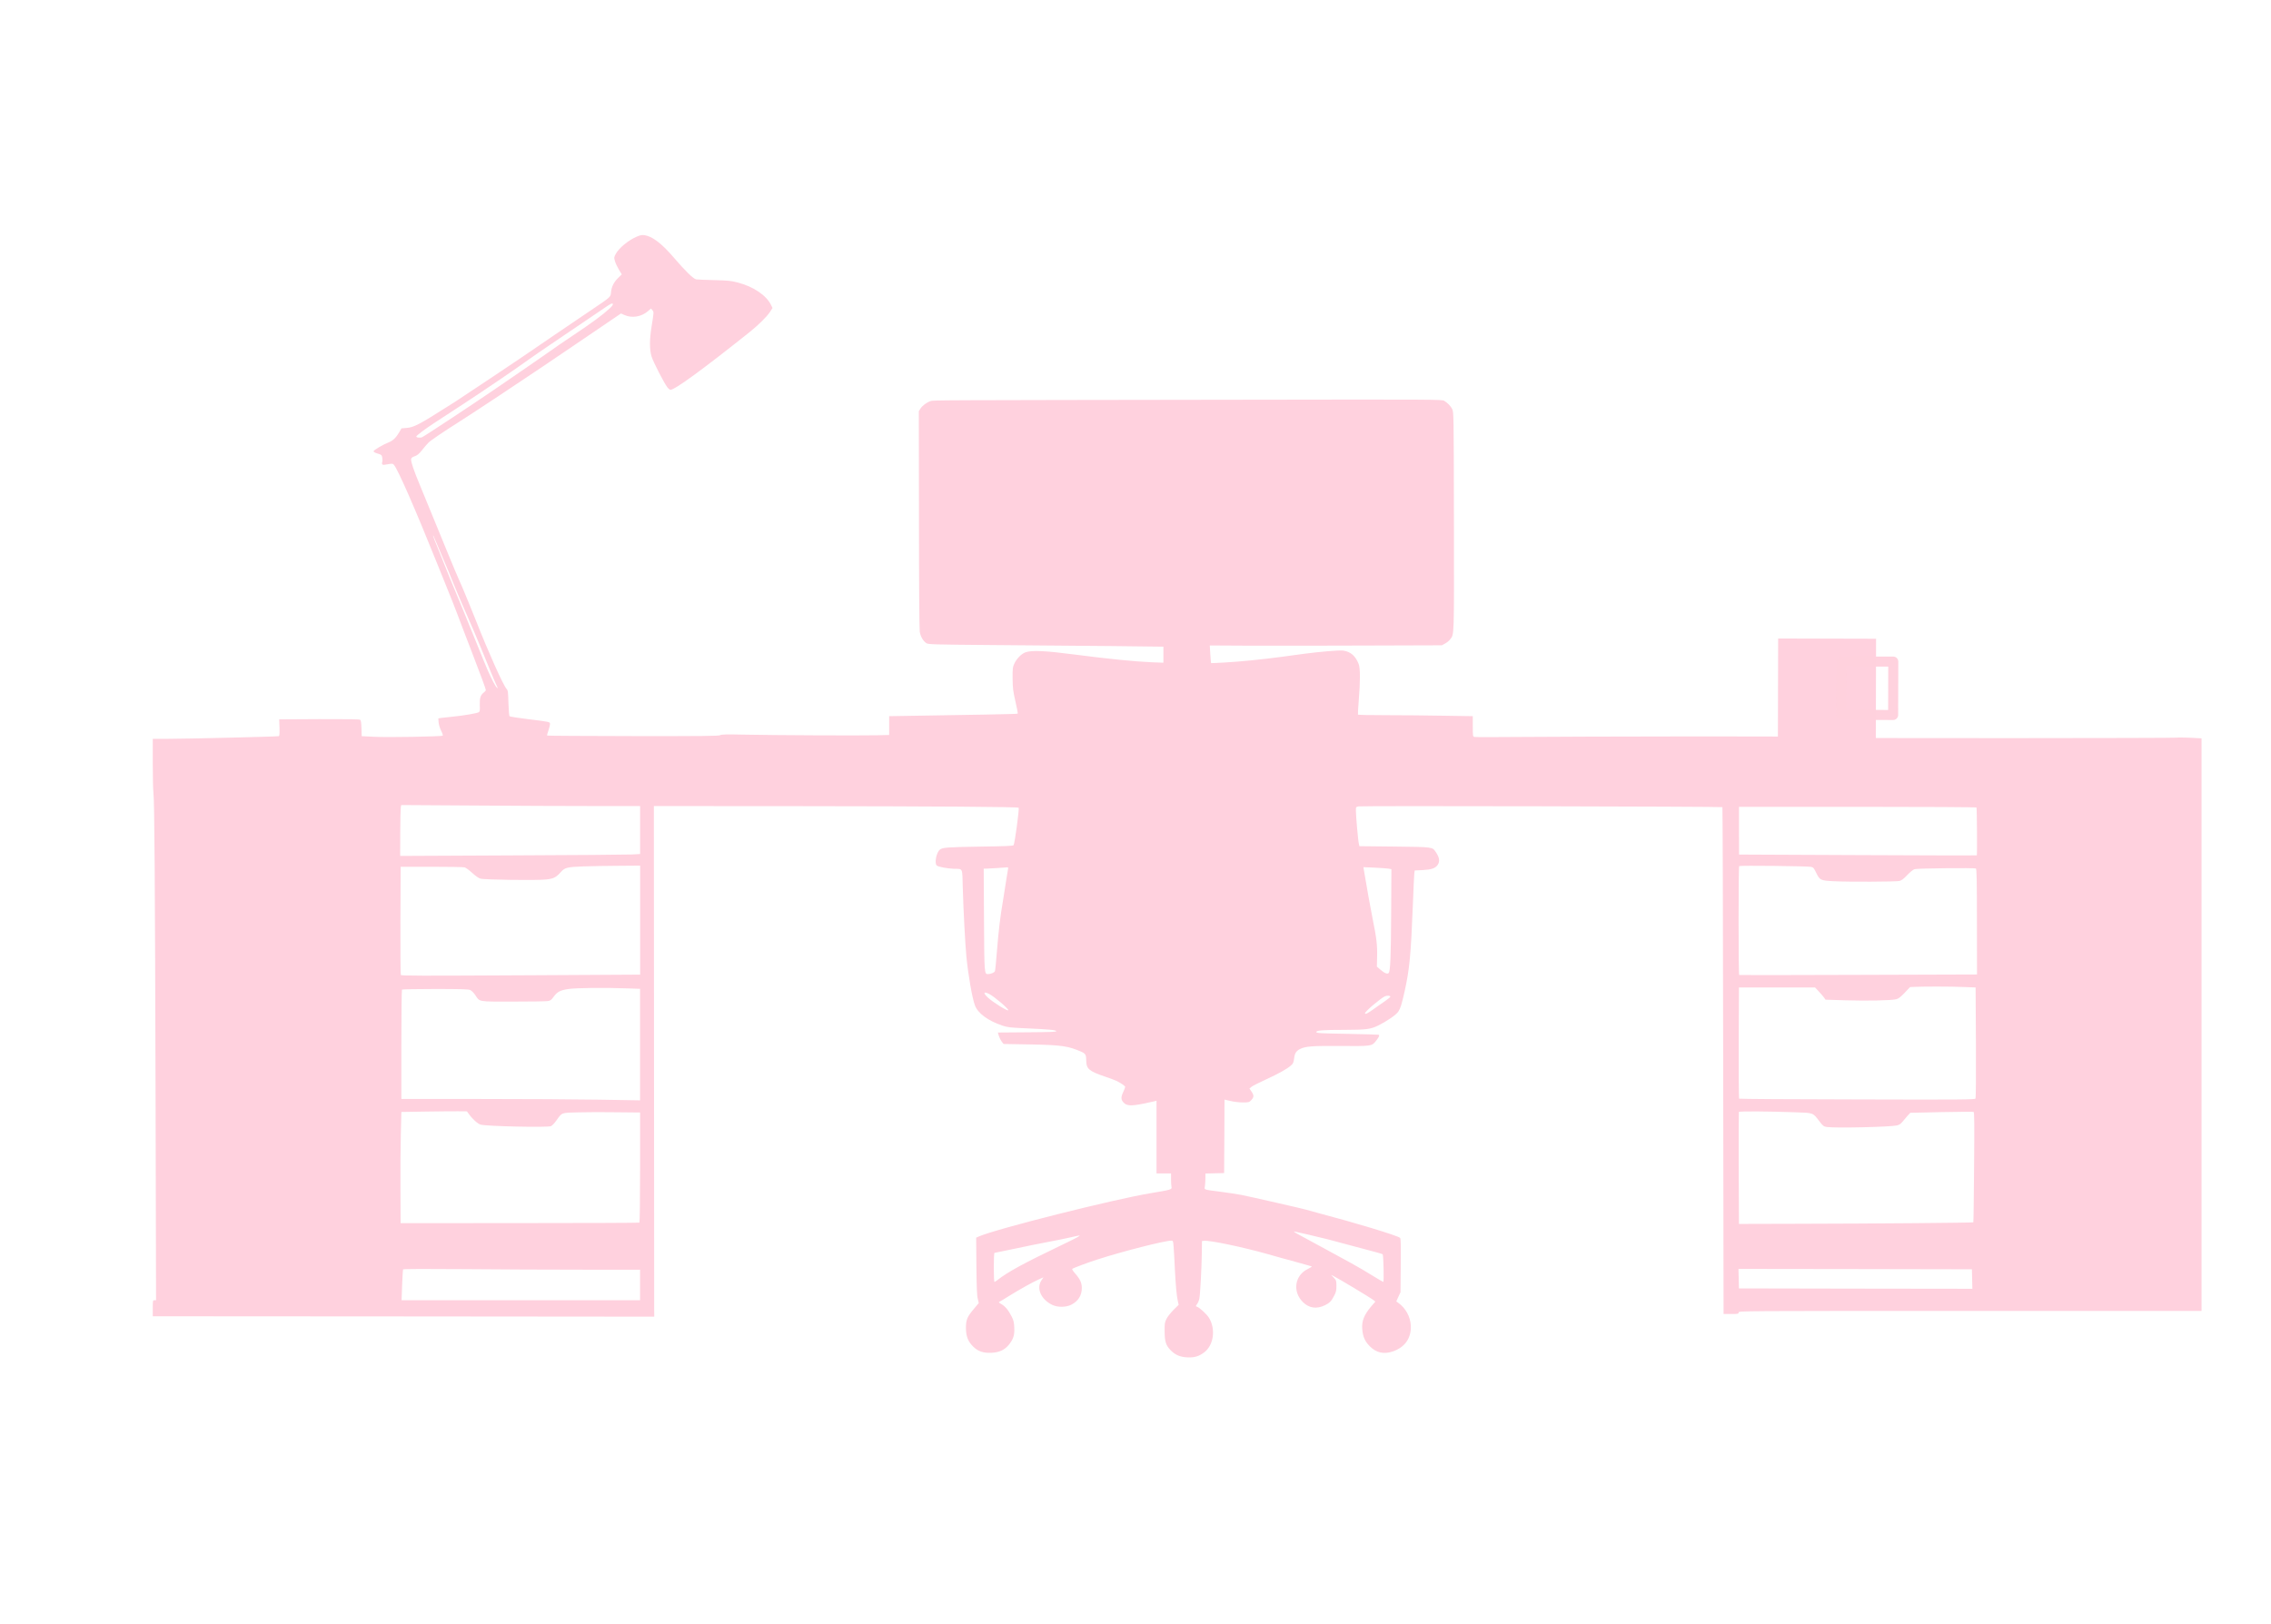<?xml version='1.0' encoding='utf-8'?>
<svg xmlns="http://www.w3.org/2000/svg" width="520px" height="372px" version="1.1" viewBox="211 785 520 372" fill="#ffd1de"> <g> <g> <path d="m356.87 839.16c-1.959 0.822-4.163 2.641-4.897 4.023-0.385 0.717-0.402 0.822-0.175 1.592 0.122 0.455 0.525 1.329 0.892 1.942l0.682 1.119-0.944 0.927c-0.962 0.979-1.452 2.029-1.539 3.341-0.052 0.857-0.262 1.049-3.936 3.515-1.662 1.102-3.393 2.274-3.848 2.606-0.455 0.315-2.799 1.907-5.212 3.533-2.396 1.627-4.758 3.236-5.247 3.586-0.857 0.63-16.442 11.054-17.491 11.702-0.28 0.175-1.119 0.7-1.837 1.155-6.209 3.953-7.574 4.67-9.165 4.793l-1.224 0.105-0.507 0.875c-0.717 1.242-1.469 1.959-2.379 2.309-1.277 0.49-3.516 1.802-3.516 2.064 0 0.158 0.385 0.367 0.945 0.525 0.857 0.245 0.945 0.332 1.05 0.875 0.07 0.332 0.07 0.787 0 1.032-0.175 0.699 0 0.787 1.242 0.542 0.997-0.175 1.154-0.175 1.399 0.088 0.927 1.032 4.81 9.9 10.075 23 0.84 2.116 1.942 4.828 2.431 6.035 0.507 1.207 1.487 3.725 2.204 5.597 0.7 1.871 2.029 5.37 2.974 7.784 2.186 5.684 3.393 8.938 3.393 9.2 0 0.105-0.192 0.35-0.437 0.542-0.787 0.612-0.997 1.259-0.945 2.886 0.052 1.277 0.017 1.504-0.262 1.662-0.437 0.245-3.516 0.77-5.877 0.997-1.102 0.122-2.309 0.245-2.694 0.297l-0.665 0.105 0.07 0.927c0.052 0.542 0.28 1.329 0.577 1.907 0.28 0.542 0.437 1.032 0.367 1.119-0.227 0.21-12.664 0.437-15.707 0.262l-2.851-0.14-0.052-1.784c-0.035-1.207-0.122-1.837-0.28-1.959-0.157-0.14-2.904-0.175-9.393-0.158l-9.165 0.052 0.07 1.872c0.035 1.469 0 1.907-0.175 1.976-0.315 0.105-21.234 0.612-25.52 0.612l-3.323-1e-4 6e-5 5.58c-3e-5 3.079 0.07 6.174 0.157 6.874 0.227 1.802 0.35 18.89 0.49 70.839l0.105 45.267h-0.367c-0.367 0-0.385 0.07-0.385 1.837v1.837l55.797 0.035c30.697 0.035 56.531 0.052 57.423 0.052h1.609l-0.017-2.011c0-1.959-0.07-99.262-0.07-109.72l2e-5 -5.195 31.974 0.017c32.778 0.035 51.337 0.157 51.546 0.367 0.192 0.193-0.875 8.116-1.154 8.571-0.122 0.175-1.749 0.245-7.801 0.332-7.434 0.122-8.483 0.192-9.095 0.7-0.805 0.682-1.277 3.148-0.682 3.638 0.35 0.297 2.431 0.682 3.848 0.735 2.204 0.07 1.959-0.437 2.099 4.495 0.14 5.003 0.56 12.944 0.822 15.602 0.42 4.268 1.329 9.533 1.959 11.194 0.665 1.802 2.991 3.516 6.262 4.618 1.189 0.402 1.802 0.472 5.51 0.63 5.37 0.245 6.752 0.385 6.856 0.647 0.052 0.175-1.417 0.227-6.664 0.262l-6.717 0.052 0.227 0.787c0.14 0.437 0.437 1.014 0.665 1.312l0.42 0.525 6.192 0.105c7.154 0.14 8.623 0.35 11.702 1.714 0.857 0.385 1.032 0.717 1.032 2.011 0 1.837 0.647 2.396 4.145 3.586 1.329 0.455 2.606 0.927 2.851 1.067 1.014 0.507 1.924 1.154 1.924 1.347 0 0.105-0.192 0.612-0.437 1.137-0.56 1.207-0.56 1.749 0.052 2.431 0.7 0.787 1.749 0.84 4.583 0.262 1.207-0.245 2.361-0.507 2.589-0.56l0.385-0.105v8.326 8.326h1.662 1.662v1.347c0 0.752 0.052 1.539 0.105 1.749 0.157 0.577-0.175 0.665-4.828 1.434-8.431 1.399-35.192 8.133-39.233 9.883l-0.665 0.297 0.052 6.507c0.053 4.828 0.122 6.769 0.315 7.486l0.227 0.979-1.084 1.294c-1.574 1.854-1.854 2.518-1.854 4.442 0.017 1.889 0.472 3.061 1.679 4.25 1.102 1.084 2.309 1.487 4.18 1.399 1.819-0.087 3.043-0.664 4.04-1.924 0.979-1.259 1.259-2.134 1.172-3.848-0.052-1.207-0.157-1.644-0.595-2.519-0.735-1.452-1.504-2.379-2.379-2.869-0.49-0.28-0.647-0.438-0.49-0.49 0.14-0.053 1.172-0.664 2.274-1.364 2.361-1.469 5.457-3.201 6.891-3.831l0.98-0.437-0.472 0.717c-1.224 1.854-0.035 4.443 2.571 5.632 1.224 0.56 3.131 0.525 4.303-0.087 1.574-0.822 2.396-2.134 2.379-3.831 0-1.172-0.402-2.046-1.539-3.323-0.437-0.49-0.735-0.962-0.647-1.032 0.192-0.192 3.393-1.399 5.737-2.152 5.737-1.854 15.41-4.32 16.931-4.32 0.42 0 0.437 0.052 0.542 1.434 0.07 0.805 0.192 3.061 0.28 5.038 0.192 3.796 0.42 6.262 0.7 7.469l0.175 0.752-1.189 1.172c-0.647 0.665-1.382 1.574-1.609 2.064-0.402 0.787-0.437 1.084-0.42 2.886 0.017 2.344 0.315 3.218 1.434 4.338 1.032 1.032 2.151 1.504 3.743 1.574 1.627 0.087 2.676-0.227 3.901-1.154 2.169-1.644 2.659-5.37 1.067-7.923-0.542-0.857-2.169-2.344-2.764-2.536-0.28-0.088-0.28-0.123 0.052-0.595 0.21-0.262 0.437-0.84 0.525-1.259 0.192-0.997 0.507-6.857 0.56-10.372l0.035-2.799 0.455-0.052c1.312-0.157 8.903 1.434 14.588 3.043 1.837 0.525 4.775 1.347 6.559 1.819 1.784 0.49 3.341 0.927 3.481 0.98 0.157 0.052-0.175 0.28-0.787 0.577-3.061 1.452-3.638 5.195-1.172 7.626 1.417 1.399 3.131 1.627 5.055 0.7 1.05-0.524 1.452-0.927 2.099-2.186 0.42-0.805 0.507-1.172 0.507-2.221 0-1.19-0.035-1.294-0.612-1.907l-0.612-0.63 0.612 0.297c1.05 0.507 8.448 4.967 9.008 5.404l0.525 0.42-0.892 1.014c-1.679 1.976-2.274 3.446-2.116 5.3 0.157 1.749 0.595 2.763 1.714 3.901 1.487 1.504 3.236 1.906 5.3 1.189 2.764-0.945 4.233-3.061 4.11-5.912-0.105-2.029-1.172-3.988-2.851-5.194l-0.472-0.35 0.472-1.049 0.49-1.049 0.052-6.14c0.053-4.828 0.018-6.174-0.157-6.314-0.77-0.577-10.232-3.446-18.943-5.737-1.329-0.35-2.484-0.665-2.536-0.7-0.175-0.105-13.066-3.043-14.868-3.393-1.014-0.192-3.131-0.507-4.723-0.717-4.128-0.542-3.743-0.402-3.603-1.347 0.052-0.437 0.105-1.259 0.105-1.819v-1.014l2.151-0.053 2.134-0.052 0.052-8.413 0.035-8.413 1.364 0.315c0.752 0.192 1.994 0.332 2.799 0.332 1.417 0 1.487-0.018 1.976-0.542 0.63-0.682 0.63-1.085 0.035-1.959l-0.472-0.682 0.49-0.402c0.28-0.227 1.732-0.962 3.236-1.644 2.904-1.33 4.915-2.449 5.772-3.219 0.542-0.472 0.612-0.665 0.787-1.941 0.123-0.892 0.49-1.435 1.294-1.837 1.259-0.63 2.781-0.752 9.305-0.7 6.926 0.053 7.136 0.035 7.994-1.032 0.787-0.997 0.997-1.417 0.7-1.539-0.122-0.035-3.376-0.14-7.224-0.21-6.192-0.105-6.979-0.158-7.031-0.402-0.07-0.385 1.522-0.507 6.419-0.507 5.072-0.018 6-0.14 7.784-1.015 2.099-1.049 4.075-2.431 4.565-3.166 0.507-0.77 0.77-1.609 1.469-4.74 1.102-4.95 1.417-8.291 1.854-19.415 0.14-3.901 0.315-7.329 0.35-7.626l0.087-0.542 1.802-0.087c2.029-0.105 2.886-0.402 3.428-1.154 0.577-0.822 0.455-1.732-0.437-3.026-0.77-1.119-0.577-1.102-9.41-1.207l-8.046-0.088-0.122-0.525c-0.175-0.63-0.682-6.419-0.682-7.609 0-0.857 0-0.857 0.647-0.98 0.805-0.157 83.118 0.035 83.276 0.175 0.052 0.07 0.14 26.202 0.175 58.088l0.088 57.983 1.714-1e-4c1.609 0 1.732-0.018 1.732-0.35 0-0.35 0.122-0.35 52.998-0.35l52.999-3e-4 -2.7e-4 -65.574-3e-4 -65.557-2.711-0.14c-1.487-0.053-2.781-0.07-2.869-0.017-0.192 0.122-73.253 0.157-73.463 0.035-0.367-0.227-11.439-0.315-37.799-0.315-15.917 0.018-33.513 0.07-39.093 0.122-5.58 0.052-10.32 0.052-10.53 0-0.385-0.087-0.402-0.157-0.402-2.431v-2.326l-6.682-0.105c-3.691-0.07-9.585-0.122-13.118-0.122-3.533 0-6.454-0.052-6.489-0.14-0.035-0.07 0.035-1.504 0.175-3.183 0.367-4.46 0.367-7.416-0.017-8.396-0.717-1.872-1.889-2.868-3.603-3.078-0.945-0.105-5.09 0.245-8.746 0.717-1.014 0.14-3.323 0.455-5.16 0.7-4.705 0.629-9.463 1.102-13.101 1.312-1.714 0.105-3.148 0.157-3.183 0.14-0.018-0.035-0.105-0.945-0.175-2.046l-0.122-1.994 9.69 0.052c5.335 0.017 17.281 0 26.569-0.035l16.879-0.053 0.735-0.402c0.402-0.21 0.927-0.63 1.155-0.945 0.962-1.277 0.909 0 0.874-27.024-0.035-24.47-0.052-25.065-0.385-25.712-0.35-0.7-0.997-1.382-1.837-1.907-0.49-0.315-2.046-0.315-46.964-0.245-71.154 0.105-70 0.087-70.664 0.315-0.875 0.297-1.889 1.049-2.309 1.732l-0.367 0.577 0.035 24.75c0 14.29 0.087 25.152 0.175 25.729 0.175 1.102 0.787 2.169 1.522 2.641 0.437 0.297 1.522 0.315 15.532 0.438 8.273 0.052 20.377 0.157 26.901 0.227l11.841 0.14-6e-5 1.837v1.837l-2.746-0.105c-3.936-0.175-10.075-0.787-17.718-1.784-6.559-0.857-9.62-0.997-11.072-0.507-0.945 0.315-2.081 1.452-2.624 2.659-0.35 0.735-0.385 1.102-0.367 3.358 0.018 2.239 0.105 2.851 0.647 5.247 0.35 1.486 0.577 2.746 0.525 2.798-0.035 0.052-3.358 0.14-7.364 0.21-4.005 0.052-10.617 0.175-14.675 0.245l-7.399 0.122v2.151 2.151l-2.746 0.07c-4.023 0.087-23.735 0-30.102-0.14-4.425-0.087-5.545-0.07-5.86 0.122-0.315 0.192-3.901 0.227-19.94 0.21-10.74-0.018-19.59-0.07-19.66-0.122-0.052-0.07 0.07-0.577 0.28-1.137 0.192-0.577 0.367-1.242 0.367-1.487 0-0.524 0.192-0.49-5.3-1.172-2.099-0.262-3.883-0.542-3.97-0.63-0.087-0.088-0.192-1.452-0.245-3.009-0.07-2.553-0.105-2.903-0.42-3.236-0.77-0.84-4.18-8.448-6.926-15.427-0.525-1.347-1.329-3.323-1.766-4.373-0.455-1.067-1.067-2.554-1.382-3.323-0.332-0.77-0.805-1.871-1.067-2.449-0.437-0.98-0.717-1.662-2.239-5.335-0.665-1.609-2.449-5.964-4.233-10.32-0.595-1.487-1.627-3.97-2.256-5.492-1.364-3.271-2.081-5.37-1.994-5.912 0.035-0.297 0.262-0.472 0.822-0.665 0.595-0.21 0.979-0.525 1.662-1.382 0.49-0.63 1.154-1.399 1.487-1.732 0.542-0.542 3.341-2.431 7.136-4.845 2.816-1.767 15.06-9.883 18.943-12.524 1.207-0.822 4.268-2.904 6.822-4.618 2.554-1.732 6.104-4.128 7.906-5.37l3.271-2.221 0.84 0.367c1.714 0.752 3.883 0.385 5.37-0.927l0.665-0.577 0.332 0.385c0.332 0.437 0.35 0.367-0.21 3.813-0.472 2.921-0.472 5.23 0.017 6.804 0.385 1.259 2.834 6.017 3.603 7.032 0.245 0.315 0.56 0.577 0.717 0.577 1.014 0 7.364-4.635 18.068-13.171 2.046-1.644 3.936-3.498 4.688-4.617l0.612-0.944-0.297-0.612c-1.067-2.274-4.058-4.303-7.749-5.247-1.487-0.385-2.186-0.455-5.3-0.525-1.976-0.052-3.831-0.122-4.128-0.175-0.63-0.087-2.536-1.959-5.265-5.142-2.676-3.114-4.828-4.74-6.612-4.985-0.507-0.07-0.962 0.017-1.662 0.315zm-6.244 16.442c-1.574 1.469-4.058 3.306-8.361 6.174-1.154 0.769-2.484 1.679-2.974 2.011-0.472 0.35-1.889 1.329-3.131 2.186-1.242 0.857-3.026 2.081-3.936 2.729-0.927 0.647-2.851 1.976-4.303 2.956-1.434 0.997-3.218 2.204-3.936 2.694-3.831 2.641-15.742 10.512-16.302 10.757-0.472 0.227-1.364 0.122-1.364-0.157 0-0.192 2.099-1.767 4.023-3.026 0.822-0.525 3.935-2.571 6.909-4.513 5.247-3.446 11.702-7.836 14.78-10.057 0.822-0.595 3.113-2.169 5.072-3.498 5.93-4.005 10.477-7.084 12.314-8.343 1.399-0.962 1.784-1.154 1.889-0.945 0.105 0.192-0.087 0.472-0.682 1.032zm-39.495 54.17c0.455 1.102 1.224 2.921 1.697 4.023 0.49 1.102 1.347 3.183 1.924 4.635 0.577 1.434 1.644 3.953 2.361 5.597 2.239 5.125 2.624 5.999 3.463 8.046 0.35 0.857 0.735 1.802 0.875 2.099 0.122 0.28 0.84 2.011 1.574 3.848 0.752 1.819 1.504 3.638 1.714 4.023 0.297 0.595 0.297 0.665 0.052 0.437-0.35-0.262-1.242-1.976-2.169-4.11-0.63-1.452-0.91-2.151-3.936-9.62-0.997-2.501-2.361-5.79-3.008-7.329-0.63-1.522-1.382-3.341-1.662-4.023-0.262-0.682-0.927-2.309-1.452-3.603-2.274-5.58-2.571-6.384-2.326-6.104 0.035 0.035 0.437 0.979 0.892 2.081zm35.734 59.82 10.705-1.3e-4 -3e-5 5.492v5.492l-1.959 0.105c-1.085 0.053-13.451 0.158-27.479 0.21l-25.502 0.122 0.017-5.317c0.017-2.921 0.07-5.545 0.122-5.824l0.105-0.507 16.634 0.105c9.148 0.07 21.462 0.122 27.356 0.122zm316.7 0.332c0.105 0.175 0.175 10.844 0.07 10.949-0.035 0.052-12.314 0.017-27.251-0.053l-27.181-0.123-0.017-5.475v-5.457h27.146c15.305 0 27.181 0.07 27.234 0.158zm-305.99 25.799v12.471l-24.61 0.14c-26.691 0.14-29.98 0.14-30.19-0.07-0.07-0.07-0.105-5.667-0.087-12.454l0.052-12.314 7.084 1e-4c3.901-1e-4 7.294 0.052 7.574 0.14 0.262 0.07 1.032 0.63 1.714 1.259 0.7 0.647 1.487 1.207 1.872 1.312 0.945 0.28 13.171 0.437 15.147 0.192 1.662-0.192 2.239-0.507 3.288-1.696 0.91-1.032 1.434-1.155 5.195-1.294 1.889-0.07 5.58-0.122 8.203-0.14l4.758-0.035 6e-5 12.489zm268.1-12.209c0.525 0.105 0.664 0.262 1.224 1.434 0.787 1.609 0.962 1.697 3.883 1.854 3.358 0.175 14.343 0.123 15.112-0.052 0.525-0.122 0.98-0.472 1.837-1.382 0.7-0.717 1.364-1.26 1.679-1.329 0.735-0.193 13.766-0.332 14.028-0.14 0.175 0.105 0.227 2.904 0.227 12.192l0.018 12.069-27.164 0.087c-14.937 0.052-27.216 0.07-27.286 0.035-0.087-0.035-0.14-5.632-0.14-12.436-2.6e-4 -6.804 0.052-12.436 0.14-12.506 0.14-0.175 15.567 0 16.442 0.175zm-183.87 0.543c-0.052 0.28-0.21 1.277-0.367 2.239-0.14 0.962-0.49 3.166-0.77 4.897-0.665 3.901-0.997 6.717-1.417 11.894-0.175 2.204-0.367 4.163-0.437 4.32-0.122 0.315-0.962 0.665-1.592 0.665-0.84 0-0.84-0.035-0.91-12.471l-0.07-11.667 0.752-0.018c0.77-0.017 4.233-0.245 4.67-0.297 0.175-0.035 0.21 0.105 0.14 0.437zm87.088-0.14 0.7 0.123-0.052 9.953c-0.052 10.04-0.192 13.363-0.56 13.818-0.28 0.332-0.962 0.07-1.924-0.77l-0.787-0.682 0.052-2.221c0.07-2.641-0.122-4.32-1.032-8.763-0.542-2.729-1.277-6.822-2.011-11.212l-0.088-0.577 2.501 0.105c1.382 0.07 2.816 0.175 3.201 0.227zm131.69 27.111 2.781 0.105 0.07 12.594c0.035 8.028-6e-5 12.681-0.105 12.856-0.157 0.228-3.324 0.262-27.076 0.192-14.798-0.018-26.954-0.105-27.041-0.175-0.07-0.07-0.105-5.824-0.088-12.804l0.052-12.664h8.71 8.711l0.822 0.875c0.455 0.472 0.997 1.102 1.207 1.399l0.367 0.525 4.53 0.14c5.002 0.157 10.6 0.035 11.684-0.245 0.525-0.14 1.014-0.525 1.924-1.487l1.224-1.294 1.224-0.052c2.134-0.088 8.116-0.088 11.002 0.035zm-306.03 0.315 3.008 0.105-3e-5 12.769 3e-5 12.768-9.393-0.157c-5.177-0.087-17.474-0.157-27.339-0.157h-17.928l-3e-5 -12.454c-3e-5 -6.839 0.07-12.506 0.14-12.594 0.087-0.07 3.516-0.14 7.609-0.14 5.65-1.4e-4 7.591 0.052 7.993 0.227 0.297 0.123 0.805 0.612 1.137 1.102 1.137 1.679 0.455 1.557 8.728 1.557 4.005 0 7.574-0.052 7.958-0.122 0.542-0.087 0.787-0.262 1.277-0.944 0.822-1.154 1.504-1.522 3.323-1.802 1.714-0.28 8.518-0.35 13.486-0.157zm82.943 1.277c1.137 0.577 4.373 3.323 4.373 3.708 0 0.385-3.411-1.732-4.635-2.851-1.189-1.085-1.05-1.522 0.262-0.857zm91.864 0.612c0.017 0.088-0.56 0.577-1.277 1.067-0.717 0.472-1.907 1.329-2.676 1.872-1.277 0.927-1.854 1.189-1.854 0.857 0-0.402 3.673-3.498 4.583-3.883 0.49-0.192 1.19-0.157 1.224 0.087zm-211.08 26.779c0.892 1.259 2.099 2.344 2.781 2.536 1.452 0.385 15.2 0.682 16.092 0.35 0.245-0.105 0.805-0.665 1.224-1.277 1.364-1.906 1.067-1.784 5.09-1.889 1.924-0.052 5.894-0.07 8.816-0.017l5.282 0.052-3e-5 12.576c0 6.909-0.07 12.594-0.157 12.646-0.07 0.052-12.419 0.105-27.409 0.105l-27.269 0.017-0.035-7.748c-0.035-4.268 0.018-9.988 0.087-12.734l0.122-4.985 5.422-0.087c2.991-0.053 6.367-0.07 7.504-0.07l2.081 0.017 0.367 0.507zm303.7-0.297c4.303 0.14 4.093 0.07 5.597 2.046 0.857 1.119 0.98 1.207 1.749 1.329 2.099 0.28 14.465 0 16.057-0.367 0.49-0.122 0.857-0.367 1.224-0.822 0.297-0.367 0.805-0.98 1.155-1.364l0.647-0.7 7.119-0.157c3.936-0.07 7.241-0.105 7.364-0.052 0.192 0.07 0.21 2.466 0.122 12.646-0.052 6.909-0.122 12.594-0.175 12.646-0.105 0.105-22.371 0.297-40.282 0.332l-13.381 0.035-0.053-12.733c-0.018-6.997-5e-5 -12.821 0.035-12.908 0.07-0.193 6.577-0.157 12.821 0.07zm-111.49 28.003c3.551 0.822 5.23 1.242 10.267 2.624 2.064 0.56 4.425 1.189 5.247 1.399 0.822 0.227 1.539 0.437 1.592 0.507 0.192 0.175 0.315 6.314 0.14 6.314-0.087 0-1.224-0.665-2.519-1.469-1.277-0.805-3.463-2.081-4.845-2.833-1.382-0.735-3.953-2.151-5.737-3.131-1.784-0.98-4.163-2.274-5.282-2.869-1.854-0.98-2.256-1.242-1.977-1.242 0.053 0 1.452 0.315 3.114 0.7zm-52.701 0.56c-0.332 0.21-1.907 0.997-3.498 1.749-9.06 4.355-12.541 6.244-14.972 8.168-0.262 0.192-0.542 0.367-0.612 0.367-0.087 0-0.158-1.504-0.158-3.323 0-1.837 0.07-3.323 0.157-3.323 0.07 0 2.186-0.437 4.67-0.962 2.484-0.542 5.824-1.207 7.416-1.504 1.592-0.297 3.865-0.752 5.072-1.032 2.711-0.612 2.659-0.612 1.924-0.14zm-113.4 7.486h13.171l6e-5 3.498v3.498l-27.304-3e-4 -27.304 3e-4 0.122-3.463c0.07-1.889 0.175-3.516 0.227-3.603 0.052-0.105 5.65-0.122 13.993-0.053 7.661 0.07 19.835 0.122 27.094 0.122zm318.18 2.151 0.053 2.221-26.727-0.035-26.726-0.052-0.053-2.239-0.052-2.221 26.726 0.035 26.726 0.052 0.052 2.239z"/> <path d="m618.15 931.22 22.422 0.058q-0.032 12.243-0.063 24.486-11.211-0.029-22.422-0.058 0.032-12.243 0.063-24.486"/> </g> <g fill-opacity=".973"> <path d="m632.6 935.33 11.914 0.032c0.635 0.002 1.149 0.518 1.147 1.153l-0.032 12.223c-0.002 0.635-0.518 1.149-1.153 1.147l-11.914-0.03c-0.305-8.5e-4 -0.597-0.123-0.812-0.339-0.215-0.216-0.336-0.509-0.335-0.814l0.032-12.225c8e-4 -0.305 0.123-0.597 0.339-0.812 0.216-0.215 0.509-0.336 0.814-0.335m-0.006 2.3 1.153-1.147-0.032 12.225-1.147-1.153 11.914 0.03-1.153 1.147 0.032-12.223 1.147 1.153-11.914-0.032z"/> </g> </g> </svg>